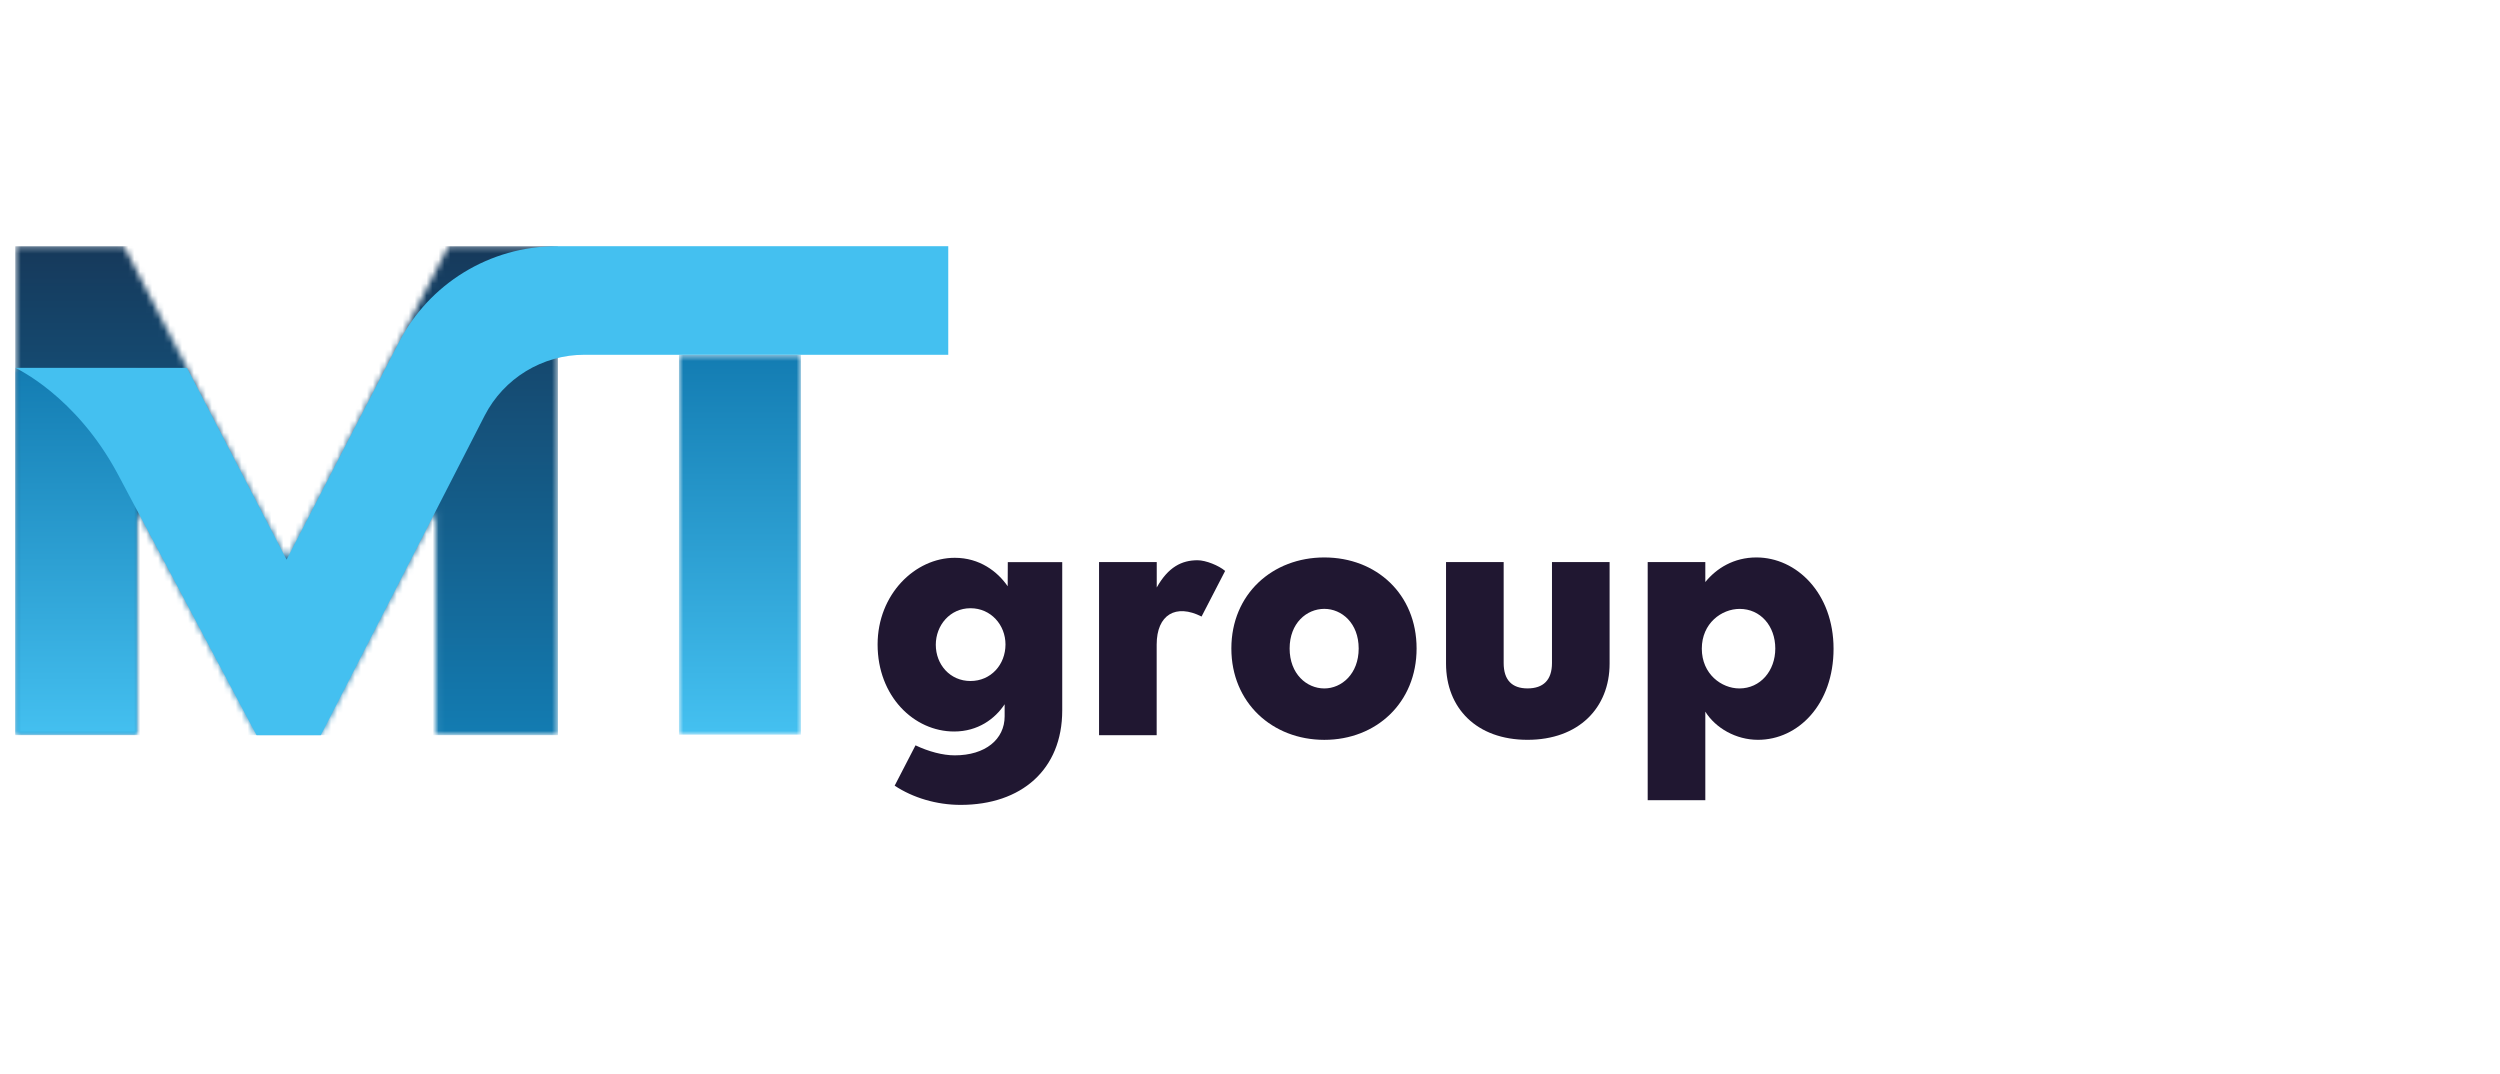 <?xml version="1.0" encoding="UTF-8"?> <svg xmlns="http://www.w3.org/2000/svg" width="419" height="180" viewBox="0 0 419 180" fill="none"><g clip-path="url(#clip0_5678_122)"><path d="M168.888 98.256L168.906 94.211H178.03V119.071C178.03 128.987 171.178 134.899 161.004 134.899C156.958 134.899 153.007 133.707 149.946 131.679L153.44 124.918C155.635 125.962 158.002 126.597 160.019 126.597C165.157 126.597 168.378 123.898 168.378 120.056V118.033C166.77 120.471 163.911 122.6 159.912 122.6C153.161 122.6 147.086 116.681 147.086 108.017C147.086 99.608 153.369 93.488 160.013 93.488C164.16 93.482 167.174 95.765 168.888 98.256ZM156.839 108.065C156.839 111.386 159.23 114.137 162.653 114.137C166.082 114.137 168.52 111.386 168.52 108.011C168.52 104.744 166.082 101.939 162.653 101.939C159.23 101.939 156.839 104.791 156.839 108.065Z" fill="#201731"></path><path d="M184.2 94.205H193.87V98.463C195.792 95.036 198.058 93.897 200.71 93.897C202.087 93.897 204.27 94.775 205.332 95.688L201.381 103.332C197.097 101.156 193.858 102.982 193.858 108.041V123.222H184.2V94.205Z" fill="#201731"></path><path d="M206.376 108.687C206.376 99.555 213.281 93.428 221.949 93.428C230.669 93.428 237.421 99.555 237.421 108.687C237.421 117.766 230.669 123.999 221.949 123.999C213.228 123.993 206.376 117.766 206.376 108.687ZM227.715 108.687C227.715 104.429 224.862 102.045 221.955 102.045C218.994 102.045 216.141 104.435 216.141 108.687C216.141 112.945 218.994 115.383 221.955 115.383C224.862 115.383 227.715 112.939 227.715 108.687Z" fill="#201731"></path><path d="M242.355 111.225V94.205H252.014V111.125C252.014 113.977 253.414 115.377 256.012 115.377C258.658 115.377 260.111 113.977 260.111 111.125V94.205H269.769V111.225C269.769 118.644 264.579 123.993 256.012 123.993C247.446 123.993 242.355 118.65 242.355 111.225Z" fill="#201731"></path><path d="M294.377 93.428C290.581 93.428 287.68 95.249 285.811 97.55V94.205H284.357H276.153V134.116H285.811V119.273C287.525 122.024 290.948 123.993 294.638 123.993C301.39 123.993 307.304 118.027 307.304 108.735C307.304 99.448 301.123 93.428 294.377 93.428ZM291.518 115.383C288.546 115.383 285.224 112.987 285.224 108.717C285.224 104.447 288.552 102.051 291.571 102.051C295.048 102.051 297.539 104.904 297.539 108.693C297.539 112.423 295.048 115.383 291.518 115.383Z" fill="#201731"></path><mask id="mask0_5678_122" style="mask-type:luminance" maskUnits="userSpaceOnUse" x="2" y="41" width="92" height="83"><path d="M75.185 41.265L48.032 93.808L20.772 41.265H2.56V123.133H23.003V85.589L43.001 123.216H53.763L73.055 85.589V123.133H93.504V41.265H75.185Z" fill="white"></path></mask><g mask="url(#mask0_5678_122)"><path d="M93.504 41.265H2.56V123.216H93.504V41.265Z" fill="url(#paint0_linear_5678_122)"></path></g><mask id="mask1_5678_122" style="mask-type:luminance" maskUnits="userSpaceOnUse" x="2" y="61" width="22" height="63"><path d="M23.003 61.66H2.56V123.133H23.003V61.66Z" fill="white"></path></mask><g mask="url(#mask1_5678_122)"><path d="M23.003 61.66H2.56V123.133H23.003V61.66Z" fill="url(#paint1_linear_5678_122)"></path></g><mask id="mask2_5678_122" style="mask-type:luminance" maskUnits="userSpaceOnUse" x="113" y="59" width="22" height="65"><path d="M134.236 59.454H113.793V123.133H134.236V59.454Z" fill="white"></path></mask><g mask="url(#mask2_5678_122)"><path d="M134.236 59.454H113.793V123.133H134.236V59.454Z" fill="url(#paint2_linear_5678_122)"></path></g><path d="M93.285 41.265C82.108 41.265 71.869 47.534 66.796 57.491L48.032 93.802L31.35 61.66H2.56C2.56 61.66 12.728 66.256 19.799 79.563L23.003 85.594L43.001 123.222H53.763L81.218 69.677C84.439 63.391 90.924 59.442 97.989 59.46H158.928V41.265H93.285Z" fill="#44C0F0"></path></g><defs><linearGradient id="paint0_linear_5678_122" x1="48.025" y1="123.435" x2="48.025" y2="1.927" gradientUnits="userSpaceOnUse"><stop stop-color="#137CB2"></stop><stop offset="1" stop-color="#171931"></stop></linearGradient><linearGradient id="paint1_linear_5678_122" x1="12.766" y1="61.511" x2="12.766" y2="123.255" gradientUnits="userSpaceOnUse"><stop stop-color="#137CB2"></stop><stop offset="1" stop-color="#44C0F0"></stop></linearGradient><linearGradient id="paint2_linear_5678_122" x1="124.02" y1="59.455" x2="124.02" y2="122.479" gradientUnits="userSpaceOnUse"><stop stop-color="#137CB2"></stop><stop offset="1" stop-color="#44C0F0"></stop></linearGradient><clipPath id="clip0_5678_122"><rect width="419" height="180" fill="white"></rect></clipPath></defs></svg> 